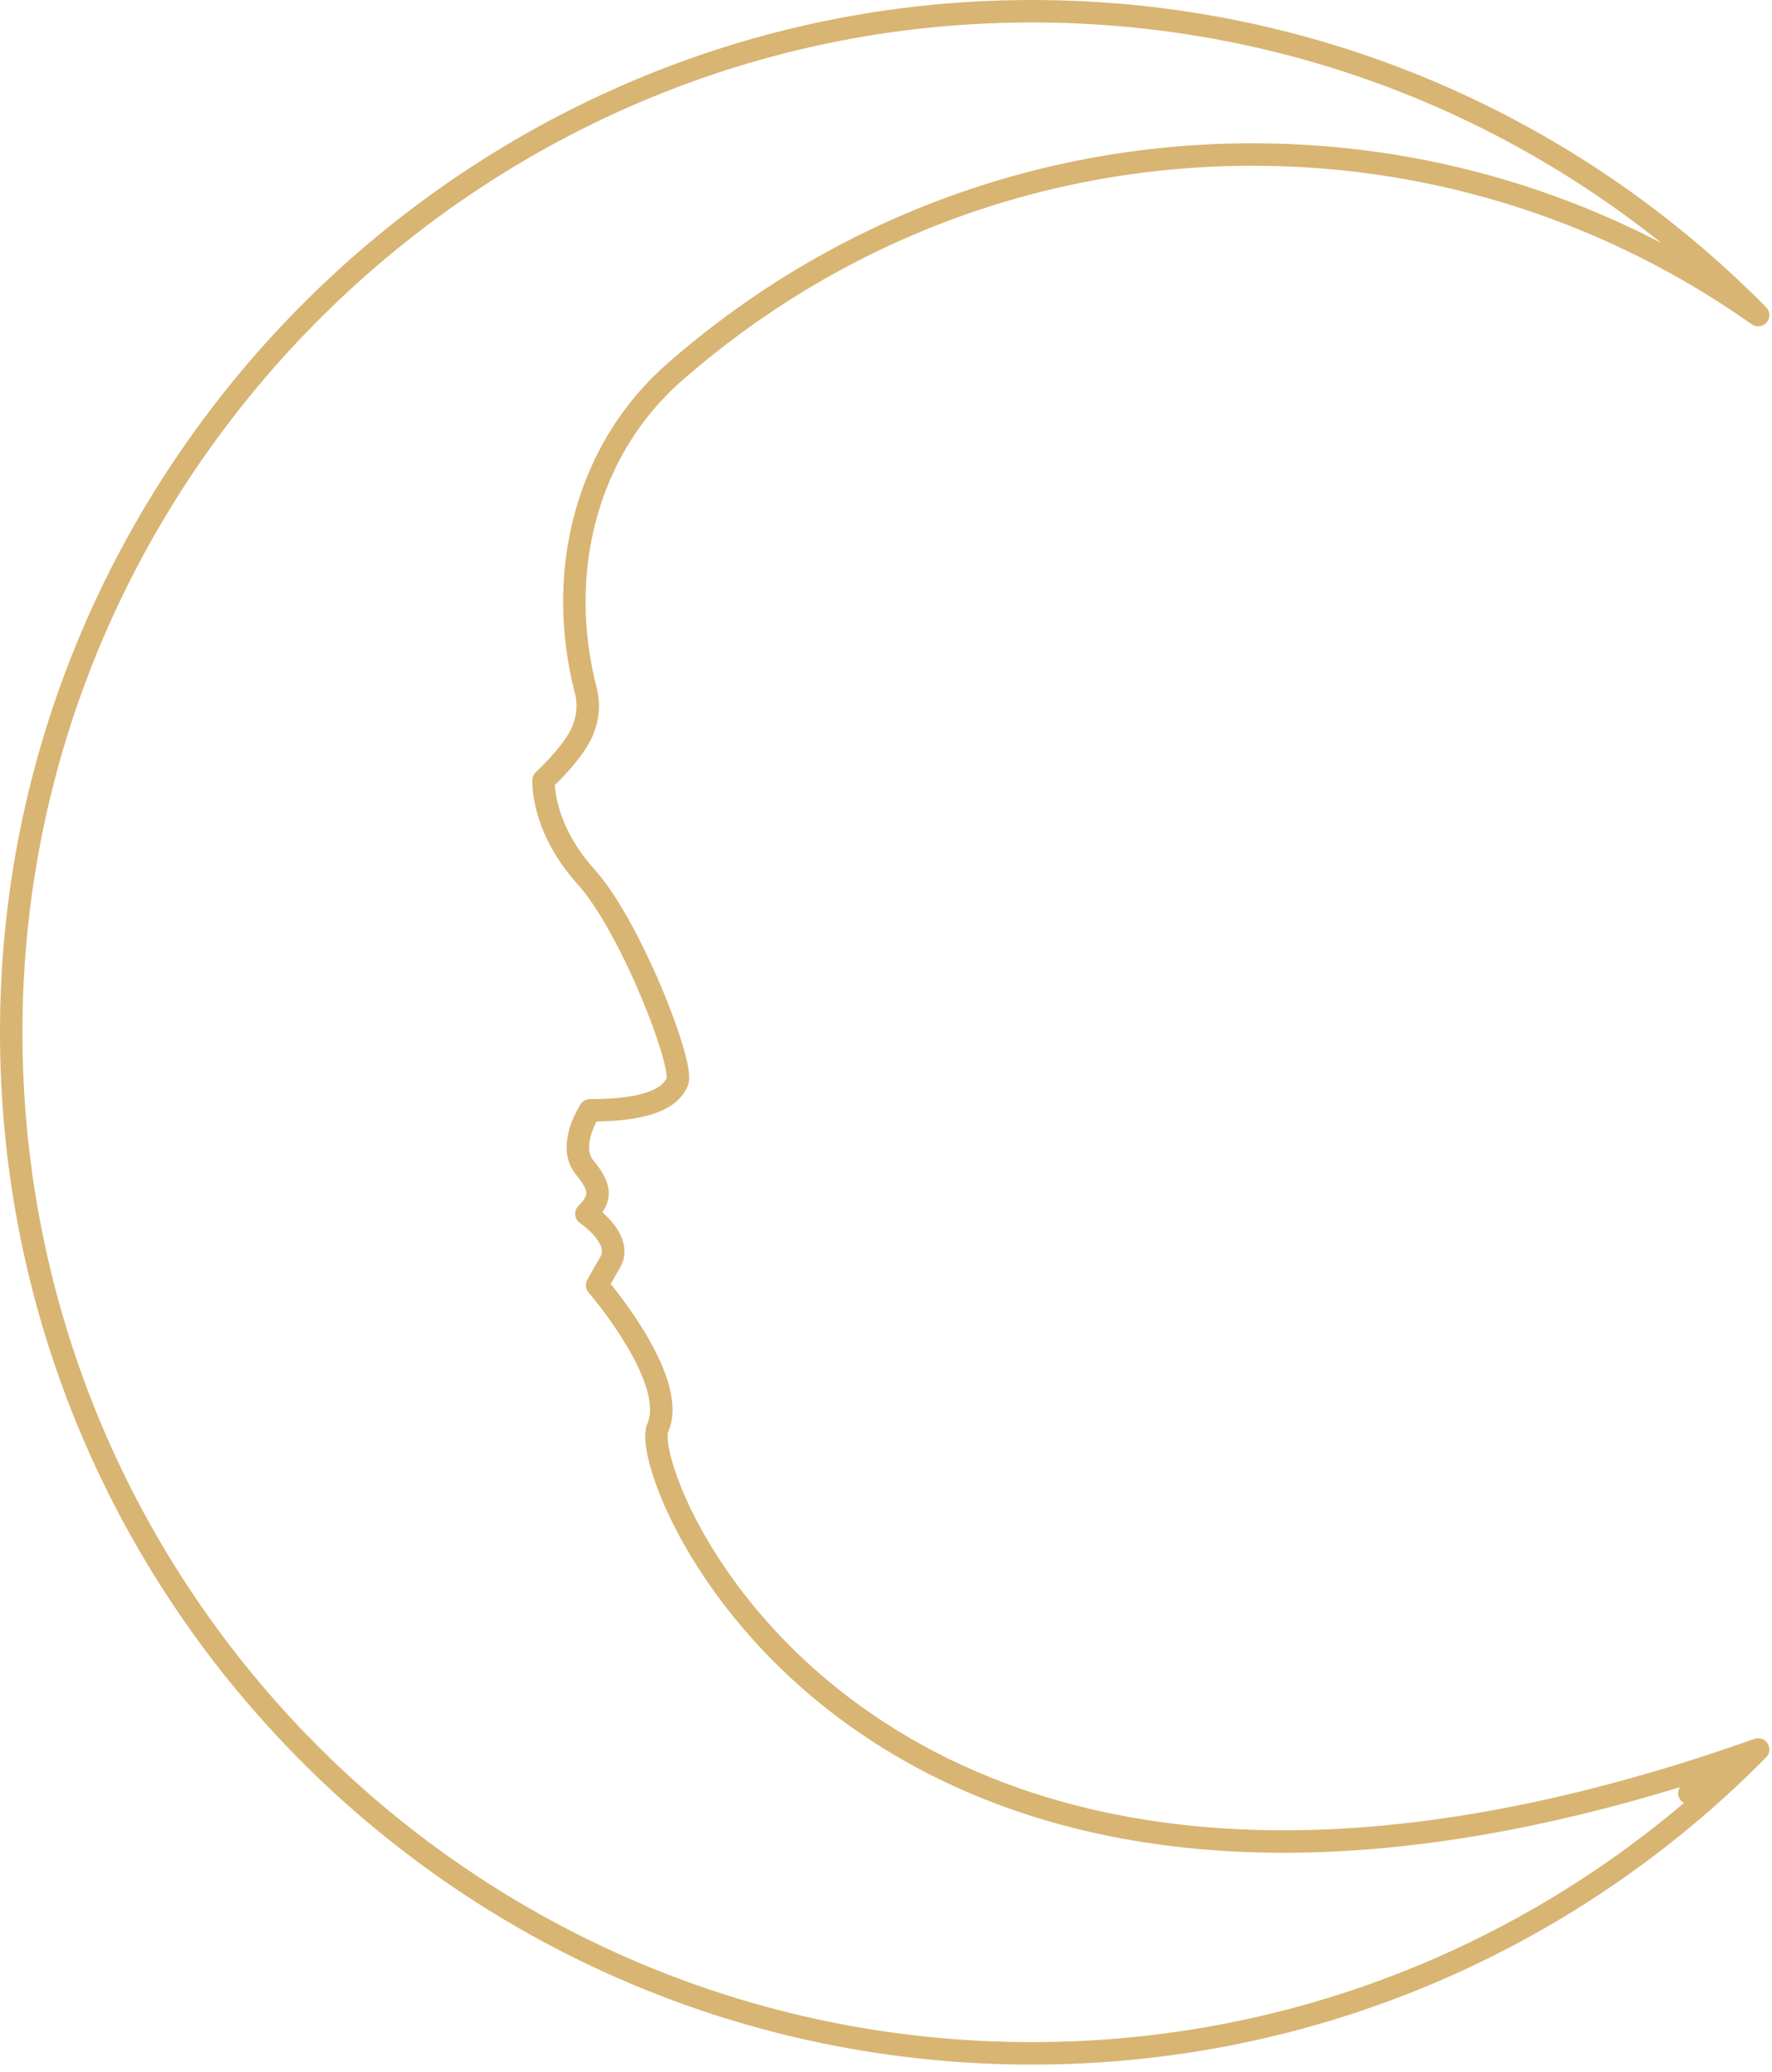 <svg width="172" height="201" viewBox="0 0 172 201" fill="none" xmlns="http://www.w3.org/2000/svg">
<path d="M63.842 138.543L64.838 138.986C65.151 138.28 65.277 137.524 65.277 136.766C65.273 135.311 64.831 133.83 64.215 132.386C63.285 130.224 61.934 128.146 60.811 126.587C59.689 125.029 58.794 123.997 58.779 123.98L57.956 124.694L58.901 125.236C58.901 125.236 58.901 125.236 60.19 122.985C60.479 122.485 60.614 121.936 60.612 121.419C60.611 120.69 60.37 120.05 60.064 119.509C59.6 118.696 58.976 118.064 58.466 117.608C57.955 117.154 57.553 116.883 57.523 116.864L56.917 117.77L57.688 118.54C58.073 118.153 58.408 117.763 58.666 117.311C58.923 116.862 59.091 116.332 59.089 115.779C59.089 115.224 58.931 114.683 58.67 114.166C58.41 113.645 58.048 113.132 57.581 112.571C57.436 112.395 57.341 112.214 57.276 112.008C57.211 111.803 57.179 111.572 57.179 111.32C57.174 110.665 57.414 109.882 57.675 109.289C57.805 108.992 57.935 108.741 58.031 108.57C58.079 108.483 58.118 108.417 58.145 108.375L58.172 108.329L58.178 108.321L57.986 108.198L58.177 108.322L58.178 108.321L57.986 108.198L58.177 108.322L57.264 107.729V108.818C60.197 108.815 62.256 108.515 63.772 107.947C64.528 107.662 65.151 107.304 65.648 106.87C66.146 106.438 66.509 105.928 66.742 105.401C66.884 105.063 66.893 104.808 66.898 104.546C66.895 104.048 66.803 103.51 66.654 102.857C66.131 100.603 64.835 97.067 63.201 93.522C62.384 91.753 61.484 89.99 60.55 88.403C59.616 86.814 58.654 85.403 57.678 84.32C55.838 82.28 54.887 80.334 54.388 78.809C53.891 77.286 53.849 76.183 53.849 75.858L53.85 75.775V75.761L53.459 75.744L53.85 75.767V75.761L53.459 75.744L53.85 75.767L52.763 75.702L53.496 76.508C53.513 76.492 54.272 75.801 55.156 74.818C55.597 74.325 56.07 73.76 56.499 73.159C56.929 72.556 57.317 71.924 57.584 71.257C57.966 70.297 58.142 69.378 58.14 68.501C58.141 67.859 58.048 67.244 57.897 66.654C57.193 63.917 56.841 61.135 56.841 58.389C56.844 50.225 59.945 42.409 66.206 36.918C80.998 23.949 100.364 16.082 121.584 16.082C139.631 16.082 156.328 21.785 170.027 31.46C170.489 31.787 171.121 31.707 171.486 31.279C171.852 30.85 171.828 30.211 171.431 29.811C153.275 11.412 128.047 -4.57764e-05 100.158 -4.57764e-05C99.176 -4.57764e-05 98.19 0.015 97.202 0.044C43.944 1.584 0.79 45.394 0.011 98.668C0.004 99.165 0 99.662 0 100.157C0.001 155.473 44.841 200.314 100.157 200.315C128.047 200.315 153.275 188.902 171.431 170.506C171.828 170.104 171.852 169.467 171.486 169.036C171.121 168.604 170.489 168.525 170.027 168.851C167.906 170.349 165.702 171.742 163.435 173.047L163.98 173.991L164.565 174.91L171.241 170.659C171.709 170.361 171.878 169.762 171.635 169.263C171.391 168.764 170.815 168.527 170.291 168.713C152.386 175.062 137.273 177.584 124.599 177.584C101.872 177.576 86.965 169.504 77.667 160.667C73.021 156.248 69.788 151.628 67.725 147.736C66.694 145.791 65.956 144.028 65.481 142.577C65.003 141.131 64.799 139.972 64.804 139.357C64.804 139.226 64.813 139.124 64.823 139.057L64.837 138.989L64.841 138.979L64.751 138.948L64.838 138.986L64.841 138.979L64.751 138.948L64.838 138.986L63.842 138.543L62.847 138.1C62.666 138.521 62.629 138.916 62.625 139.357C62.629 140.369 62.892 141.659 63.41 143.255C64.319 146.032 66.043 149.676 68.76 153.611C72.832 159.509 79.146 166.051 88.276 171.118C97.404 176.185 109.343 179.765 124.599 179.763C137.564 179.763 152.922 177.184 171.02 170.768L170.655 169.741L170.07 168.822L163.394 173.072C162.895 173.39 162.741 174.05 163.048 174.556C163.354 175.062 164.011 175.231 164.524 174.935C166.841 173.601 169.102 172.172 171.284 170.63L170.655 169.741L169.88 168.975C152.111 186.974 127.447 198.135 100.157 198.135C73.098 198.135 48.611 187.171 30.876 169.438C13.144 151.704 2.18 127.217 2.179 100.157C2.179 99.672 2.183 99.186 2.19 98.699C2.941 46.605 45.187 3.719 97.264 2.223C98.232 2.194 99.196 2.179 100.158 2.179C127.447 2.179 152.111 13.337 169.88 31.337L170.655 30.574L171.284 29.681C157.236 19.758 140.093 13.903 121.584 13.903C99.82 13.903 79.938 21.974 64.769 35.281C57.993 41.219 54.658 49.68 54.661 58.389C54.661 61.321 55.038 64.284 55.786 67.197C55.9 67.643 55.961 68.067 55.961 68.501C55.96 69.094 55.851 69.714 55.559 70.453C55.395 70.868 55.092 71.382 54.727 71.892C54.179 72.659 53.496 73.423 52.956 73.984C52.686 74.264 52.45 74.496 52.285 74.655C52.202 74.735 52.137 74.797 52.092 74.837L52.043 74.883L52.029 74.896C51.82 75.086 51.692 75.354 51.675 75.637C51.674 75.657 51.669 75.733 51.669 75.858C51.669 76.367 51.734 77.701 52.317 79.486C52.899 81.27 54.004 83.504 56.061 85.781C57.001 86.819 58.046 88.382 59.051 90.164C60.562 92.84 61.999 96.016 63.046 98.755C63.569 100.123 63.996 101.384 64.288 102.41C64.433 102.922 64.544 103.375 64.617 103.744C64.689 104.112 64.721 104.404 64.719 104.546L64.716 104.622L65.127 104.684L64.751 104.516C64.719 104.591 64.716 104.622 64.716 104.622L65.127 104.684L64.751 104.516C64.637 104.768 64.481 104.994 64.216 105.228C63.821 105.574 63.147 105.935 62.023 106.203C60.902 106.47 59.347 106.64 57.264 106.639C56.895 106.639 56.55 106.826 56.35 107.134C56.328 107.169 56.006 107.665 55.677 108.42C55.352 109.176 55.004 110.189 55 111.32C55 111.755 55.054 112.209 55.197 112.662C55.339 113.114 55.572 113.564 55.907 113.965C56.306 114.443 56.571 114.838 56.722 115.14C56.873 115.445 56.909 115.64 56.91 115.779C56.907 115.917 56.881 116.036 56.77 116.237C56.66 116.434 56.454 116.693 56.147 116.999C55.915 117.23 55.801 117.55 55.833 117.876C55.864 118.201 56.039 118.492 56.31 118.675H56.311C56.348 118.699 56.947 119.116 57.489 119.692C57.76 119.979 58.015 120.303 58.185 120.612C58.356 120.923 58.435 121.203 58.433 121.419C58.431 121.582 58.401 121.72 58.299 121.902C57.01 124.152 57.01 124.152 57.01 124.152C56.78 124.555 56.829 125.058 57.133 125.408L57.147 125.424C57.309 125.613 58.836 127.411 60.298 129.708C61.03 130.855 61.744 132.128 62.263 133.365C62.786 134.602 63.102 135.805 63.098 136.766C63.098 137.285 63.012 137.727 62.846 138.1L63.842 138.543Z" fill="#D8B573"/>
</svg>

